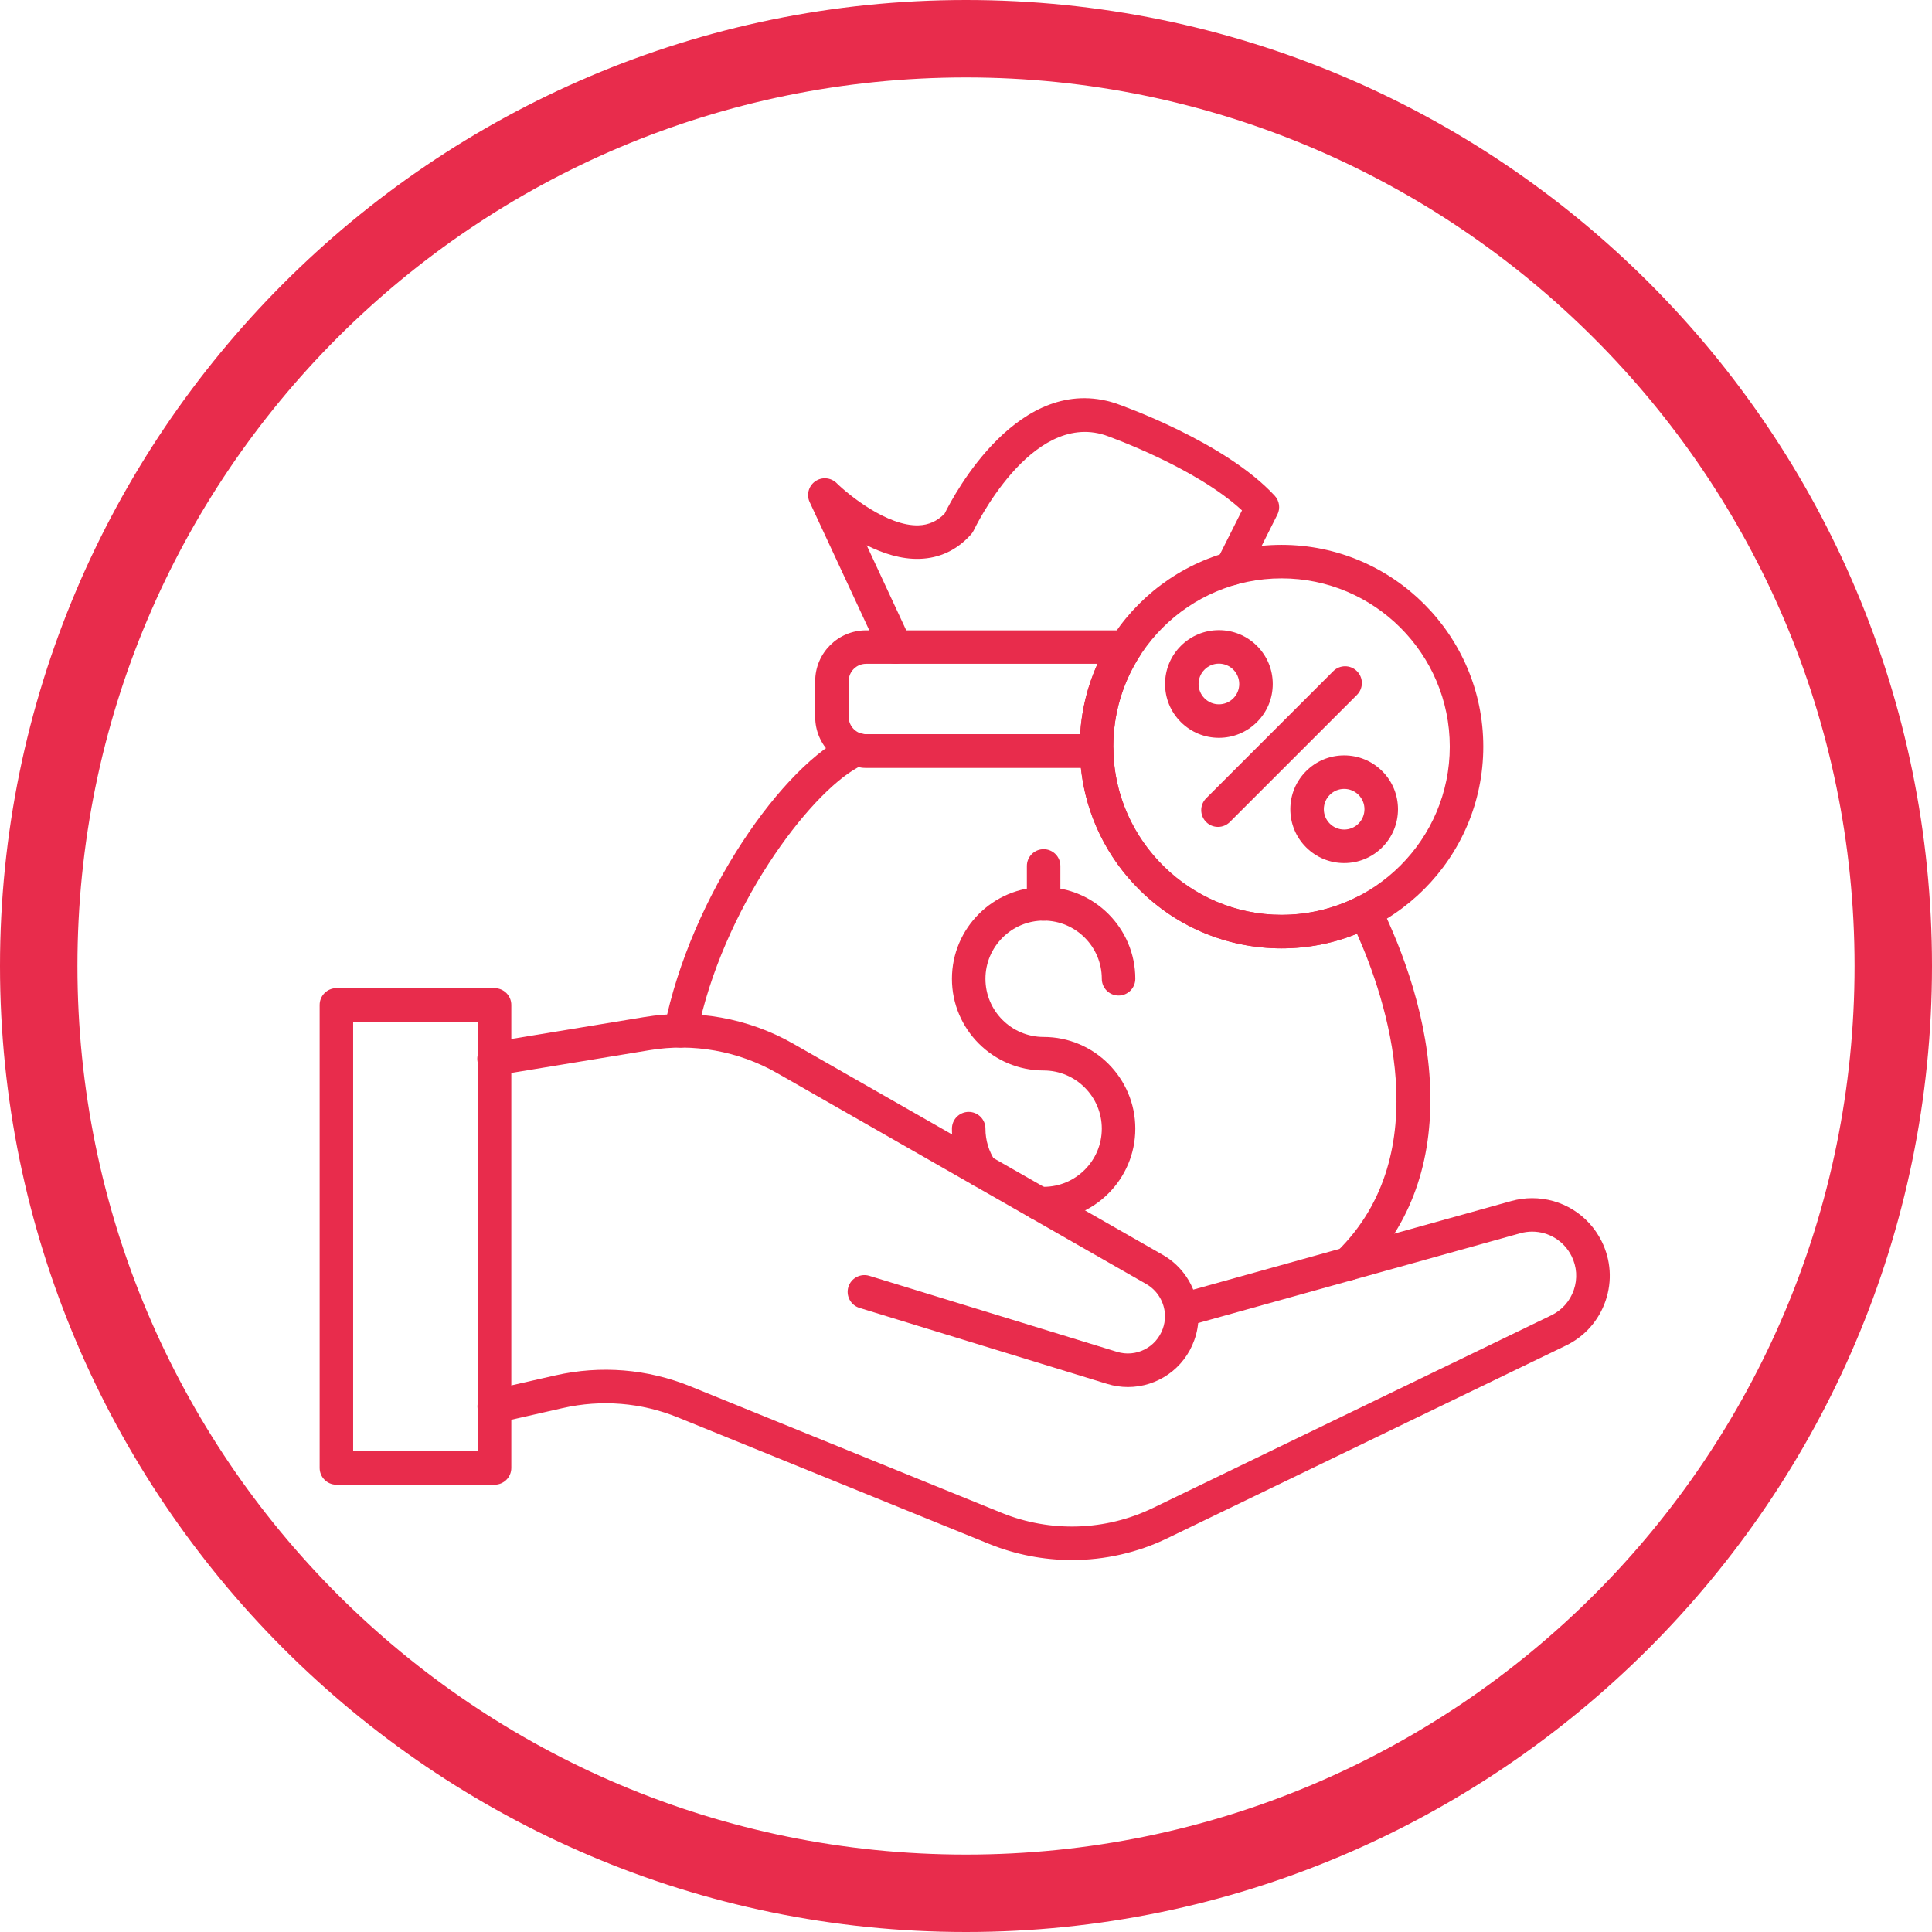 <svg xmlns="http://www.w3.org/2000/svg" xmlns:xlink="http://www.w3.org/1999/xlink" width="1000" zoomAndPan="magnify" viewBox="0 0 750 750" height="1000" preserveAspectRatio="xMidYMid meet" version="1.0"><defs><clipPath id="1f593dc0b2"><path d="M 7.363 7.363 L 742.363 7.363 L 742.363 742.363 L 7.363 742.363 Z M 7.363 7.363 " clip-rule="nonzero"/></clipPath><clipPath id="b64d1d361f"><path d="M 185 465 L 625 465 L 625 605.66 L 185 605.66 Z M 185 465 " clip-rule="nonzero"/></clipPath><clipPath id="a554a1de11"><path d="M 124.02 383 L 199 383 L 199 577 L 124.02 577 Z M 124.02 383 " clip-rule="nonzero"/></clipPath></defs><path fill="#e82c4c" d="M 375 750 C 167.824 750 0 581.02 0 375 C 0 168.98 167.824 0 375 0 C 582.176 0 750 167.824 750 375 C 750 582.176 581.02 750 375 750 Z M 375 23.148 C 180.555 23.148 23.148 180.555 23.148 375 C 23.148 569.445 180.555 726.852 375 726.852 C 569.445 726.852 726.852 569.445 726.852 375 C 726.852 180.555 568.285 23.148 375 23.148 Z M 375 23.148 " fill-opacity="1" fill-rule="nonzero"/><g clip-path="url(#1f593dc0b2)"><path fill="#e82c4c" d="M 375 742.633 C 171.891 742.633 7.363 576.973 7.363 375 C 7.363 173.027 171.891 7.363 375 7.363 C 578.105 7.363 742.633 171.891 742.633 375 C 742.633 578.105 576.973 742.633 375 742.633 Z M 375 30.059 C 184.375 30.059 30.059 184.375 30.059 375 C 30.059 565.625 184.375 719.941 375 719.941 C 565.625 719.941 719.941 565.625 719.941 375 C 719.941 184.375 564.488 30.059 375 30.059 Z M 375 30.059 " fill-opacity="1" fill-rule="nonzero"/></g><path fill="#e82c4c" d="M 523.496 497.074 C 521.801 497.074 520.109 496.418 518.844 495.109 C 516.336 492.535 516.395 488.426 518.957 485.906 C 558.422 447.434 537.871 387.293 526.781 362.496 C 517.5 366.254 507.676 368.152 497.492 368.152 C 476.895 368.152 457.449 360.227 442.723 345.816 C 429.559 332.934 421.473 316.152 419.598 298.039 L 336.184 298.039 C 335.18 298.039 334.184 297.961 333.191 297.816 C 313.848 308.281 280.367 352.988 270.633 401.453 C 269.922 404.977 266.5 407.258 262.977 406.547 C 259.453 405.836 257.172 402.414 257.883 398.891 C 268.207 347.5 304.316 296.391 329.715 285.031 C 331.148 284.387 332.762 284.285 334.254 284.75 C 334.887 284.941 335.527 285.031 336.184 285.031 L 425.695 285.031 C 429.23 285.031 432.121 287.855 432.199 291.391 C 433.012 326.543 462.305 355.145 497.492 355.145 C 507.879 355.145 517.805 352.773 526.996 348.109 C 528.555 347.32 530.352 347.184 532 347.738 C 533.648 348.289 535.016 349.477 535.781 351.047 C 544.434 368.695 554.82 395.852 555.262 424.973 C 555.691 453.555 546.52 477.188 528.035 495.223 C 526.77 496.453 525.133 497.074 523.496 497.074 Z M 523.496 497.074 " fill-opacity="1" fill-rule="nonzero"/><path fill="#e82c4c" d="M 437.891 538.449 C 435.203 538.449 432.473 538.055 429.762 537.219 L 333.652 507.723 C 330.223 506.672 328.289 503.023 329.34 499.594 C 330.391 496.16 334.039 494.23 337.469 495.277 L 433.578 524.773 C 440.973 527.055 448.801 523.125 451.395 515.82 C 451.961 514.262 452.242 512.645 452.242 510.977 C 452.242 510.457 452.211 509.926 452.152 509.406 C 451.734 505.836 454.285 502.605 457.855 502.191 C 461.422 501.781 464.652 504.324 465.07 507.891 C 465.195 508.91 465.25 509.945 465.25 510.977 C 465.25 514.148 464.711 517.242 463.648 520.188 C 459.684 531.402 449.207 538.438 437.891 538.449 Z M 437.891 538.449 " fill-opacity="1" fill-rule="nonzero"/><path fill="#e82c4c" d="M 458.613 515.164 C 455.348 515.164 452.527 512.715 452.152 509.383 C 451.633 504.82 448.957 500.734 444.98 498.465 L 301.586 416.516 C 286.645 407.992 269.086 404.852 252.148 407.676 L 192.844 417.441 C 189.297 418.02 185.953 415.625 185.367 412.078 C 184.781 408.531 187.184 405.191 190.73 404.605 L 250.012 394.836 C 269.887 391.516 290.496 395.195 308.031 405.215 L 451.43 487.16 C 458.996 491.473 464.102 499.242 465.082 507.914 C 465.488 511.484 462.914 514.703 459.348 515.109 C 459.098 515.152 458.848 515.164 458.613 515.164 Z M 458.613 515.164 " fill-opacity="1" fill-rule="nonzero"/><g clip-path="url(#b64d1d361f)"><path fill="#e82c4c" d="M 416.098 605.602 C 405.199 605.602 394.293 603.523 383.992 599.348 L 263.227 550.27 C 248.965 544.469 233.48 543.215 218.453 546.613 L 193.293 552.328 C 189.793 553.129 186.305 550.926 185.512 547.426 C 184.723 543.926 186.914 540.438 190.414 539.645 L 215.574 533.93 C 233.211 529.934 251.379 531.414 268.113 538.223 L 388.871 587.297 C 407.797 594.977 429.184 594.289 447.547 585.402 L 602.203 510.613 C 606.355 508.602 609.461 505.102 610.953 500.746 C 612.445 496.387 612.129 491.711 610.062 487.578 C 607.125 481.75 601.266 478.113 594.762 478.113 C 593.227 478.113 591.688 478.328 590.176 478.746 L 460.363 514.926 C 456.906 515.887 453.316 513.867 452.355 510.41 C 451.395 506.953 453.418 503.363 456.871 502.402 L 586.711 466.234 C 589.352 465.5 592.062 465.129 594.781 465.129 C 606.234 465.129 616.555 471.508 621.715 481.773 C 625.352 489.059 625.914 497.289 623.285 504.969 C 620.664 512.645 615.188 518.824 607.883 522.348 L 453.238 597.109 C 441.562 602.77 428.836 605.602 416.098 605.602 Z M 416.098 605.602 " fill-opacity="1" fill-rule="nonzero"/></g><g clip-path="url(#a554a1de11)"><path fill="#e82c4c" d="M 191.984 576.355 L 130.59 576.355 C 126.996 576.355 124.086 573.441 124.086 569.852 L 124.086 390.105 C 124.086 386.512 126.996 383.602 130.59 383.602 L 191.984 383.602 C 195.574 383.602 198.488 386.512 198.488 390.105 L 198.488 569.852 C 198.488 573.453 195.574 576.355 191.984 576.355 Z M 137.094 563.348 L 185.48 563.348 L 185.48 396.609 L 137.094 396.609 Z M 137.094 563.348 " fill-opacity="1" fill-rule="nonzero"/></g><path fill="#e82c4c" d="M 425.695 298.039 L 336.184 298.039 C 325.297 298.039 316.457 289.188 316.457 278.312 L 316.457 264.426 C 316.457 253.539 325.309 244.695 336.184 244.695 L 436.941 244.695 C 439.312 244.695 441.504 245.996 442.645 248.074 C 443.785 250.16 443.695 252.703 442.418 254.703 C 435.711 265.18 432.176 277.332 432.176 289.832 C 432.176 290.352 432.188 290.871 432.199 291.391 C 432.246 293.141 431.578 294.832 430.348 296.086 C 429.117 297.34 427.445 298.039 425.695 298.039 Z M 336.184 257.695 C 332.48 257.695 329.465 260.707 329.465 264.414 L 329.465 278.301 C 329.465 282.004 332.48 285.02 336.184 285.02 L 419.316 285.02 C 419.891 275.535 422.172 266.285 426.047 257.684 L 336.184 257.684 Z M 336.184 257.695 " fill-opacity="1" fill-rule="nonzero"/><path fill="#e82c4c" d="M 347.668 257.703 C 345.219 257.703 342.867 256.316 341.762 253.945 L 314.312 194.91 C 312.977 192.055 313.895 188.652 316.469 186.848 C 319.043 185.039 322.543 185.336 324.789 187.547 C 329.543 192.234 344.562 204.328 356.566 203.934 C 360.52 203.809 363.848 202.305 366.707 199.371 C 370.5 191.715 395.672 144.457 433 156.551 C 433.047 156.562 433.082 156.574 433.125 156.598 C 434.844 157.184 475.312 171.344 494.836 192.426 C 496.676 194.414 497.094 197.336 495.875 199.766 L 483.895 223.602 C 482.281 226.809 478.375 228.109 475.168 226.492 C 471.961 224.879 470.66 220.973 472.273 217.766 L 482.145 198.129 C 464.055 181.406 430.516 169.469 428.926 168.914 C 400.027 159.645 378.246 205.391 378.02 205.852 C 377.75 206.43 377.398 206.957 376.98 207.422 C 371.562 213.496 364.82 216.703 356.938 216.941 C 349.859 217.156 342.734 214.828 336.441 211.668 L 353.551 248.457 C 355.062 251.707 353.652 255.582 350.398 257.094 C 349.508 257.5 348.582 257.703 347.668 257.703 Z M 347.668 257.703 " fill-opacity="1" fill-rule="nonzero"/><path fill="#e82c4c" d="M 405.133 473.734 C 404.398 473.734 403.664 473.711 402.93 473.664 C 399.34 473.453 396.617 470.367 396.832 466.777 C 397.047 463.188 400.141 460.441 403.723 460.68 C 404.184 460.703 404.66 460.727 405.133 460.727 C 417.586 460.727 427.719 450.598 427.719 438.141 C 427.719 425.688 417.586 415.559 405.133 415.559 C 385.508 415.559 369.539 399.59 369.539 379.965 C 369.539 360.34 385.508 344.371 405.133 344.371 C 424.758 344.371 440.727 360.34 440.727 379.965 C 440.727 383.555 437.812 386.469 434.223 386.469 C 430.629 386.469 427.719 383.555 427.719 379.965 C 427.719 367.508 417.586 357.379 405.133 357.379 C 392.676 357.379 382.547 367.508 382.547 379.965 C 382.547 392.418 392.676 402.547 405.133 402.547 C 424.758 402.547 440.727 418.516 440.727 438.141 C 440.727 457.766 424.758 473.734 405.133 473.734 Z M 381.035 460.941 C 378.945 460.941 376.902 459.934 375.648 458.082 C 371.652 452.188 369.539 445.289 369.539 438.141 C 369.539 434.551 372.453 431.637 376.043 431.637 C 379.637 431.637 382.547 434.551 382.547 438.141 C 382.547 442.68 383.883 447.051 386.41 450.789 C 388.422 453.758 387.652 457.801 384.672 459.82 C 383.566 460.578 382.301 460.941 381.035 460.941 Z M 381.035 460.941 " fill-opacity="1" fill-rule="nonzero"/><path fill="#e82c4c" d="M 405.133 357.391 C 401.543 357.391 398.629 354.477 398.629 350.887 L 398.629 336.164 C 398.629 332.57 401.543 329.656 405.133 329.656 C 408.723 329.656 411.637 332.57 411.637 336.164 L 411.637 350.887 C 411.637 354.488 408.723 357.391 405.133 357.391 Z M 405.133 357.391 " fill-opacity="1" fill-rule="nonzero"/><path fill="#e82c4c" d="M 497.492 368.152 C 454.297 368.152 419.168 333.023 419.168 289.832 C 419.168 246.641 454.309 211.508 497.492 211.508 C 540.672 211.508 575.812 246.641 575.812 289.832 C 575.812 333.023 540.684 368.152 497.492 368.152 Z M 497.492 224.52 C 461.48 224.52 432.176 253.82 432.176 289.832 C 432.176 325.84 461.48 355.145 497.492 355.145 C 533.5 355.145 562.805 325.84 562.805 289.832 C 562.805 253.82 533.5 224.52 497.492 224.52 Z M 497.492 224.52 " fill-opacity="1" fill-rule="nonzero"/><path fill="#e82c4c" d="M 472.816 321.008 C 471.156 321.008 469.484 320.375 468.223 319.102 C 465.68 316.559 465.68 312.438 468.223 309.898 L 517.566 260.551 C 520.109 258.012 524.23 258.012 526.77 260.551 C 529.312 263.09 529.312 267.215 526.77 269.754 L 477.426 319.102 C 476.148 320.375 474.488 321.008 472.816 321.008 Z M 472.816 321.008 " fill-opacity="1" fill-rule="nonzero"/><path fill="#e82c4c" d="M 473.18 286.422 C 467.602 286.422 462.352 284.242 458.398 280.301 C 454.445 276.348 452.277 271.109 452.277 265.52 C 452.277 259.93 454.445 254.691 458.398 250.738 C 462.352 246.785 467.59 244.617 473.18 244.617 C 478.758 244.617 484.008 246.797 487.961 250.738 C 491.914 254.691 494.082 259.93 494.082 265.52 C 494.082 271.109 491.914 276.348 487.961 280.301 C 484.008 284.242 478.758 286.422 473.18 286.422 Z M 473.18 257.625 C 471.066 257.625 469.09 258.449 467.602 259.941 C 466.109 261.43 465.285 263.418 465.285 265.52 C 465.285 267.621 466.109 269.605 467.602 271.098 C 469.09 272.59 471.078 273.414 473.18 273.414 C 475.289 273.414 477.266 272.59 478.758 271.098 C 480.246 269.605 481.07 267.621 481.07 265.52 C 481.07 263.418 480.246 261.43 478.758 259.941 C 477.266 258.449 475.289 257.625 473.18 257.625 Z M 473.18 257.625 " fill-opacity="1" fill-rule="nonzero"/><path fill="#e82c4c" d="M 521.801 335.043 C 516.223 335.043 510.973 332.863 507.02 328.926 C 503.07 324.973 500.902 319.73 500.902 314.145 C 500.902 308.555 503.07 303.312 507.02 299.363 C 510.973 295.41 516.211 293.242 521.801 293.242 C 527.379 293.242 532.633 295.422 536.582 299.363 C 544.738 307.516 544.738 320.77 536.582 328.926 C 532.633 332.875 527.391 335.043 521.801 335.043 Z M 521.801 306.25 C 519.691 306.25 517.715 307.074 516.223 308.566 C 514.734 310.055 513.91 312.043 513.91 314.145 C 513.91 316.242 514.734 318.23 516.223 319.723 C 517.715 321.211 519.703 322.035 521.801 322.035 C 523.902 322.035 525.891 321.211 527.379 319.723 C 530.453 316.637 530.453 311.637 527.379 308.555 C 525.891 307.074 523.914 306.25 521.801 306.25 Z M 521.801 306.25 " fill-opacity="1" fill-rule="nonzero"/></svg>